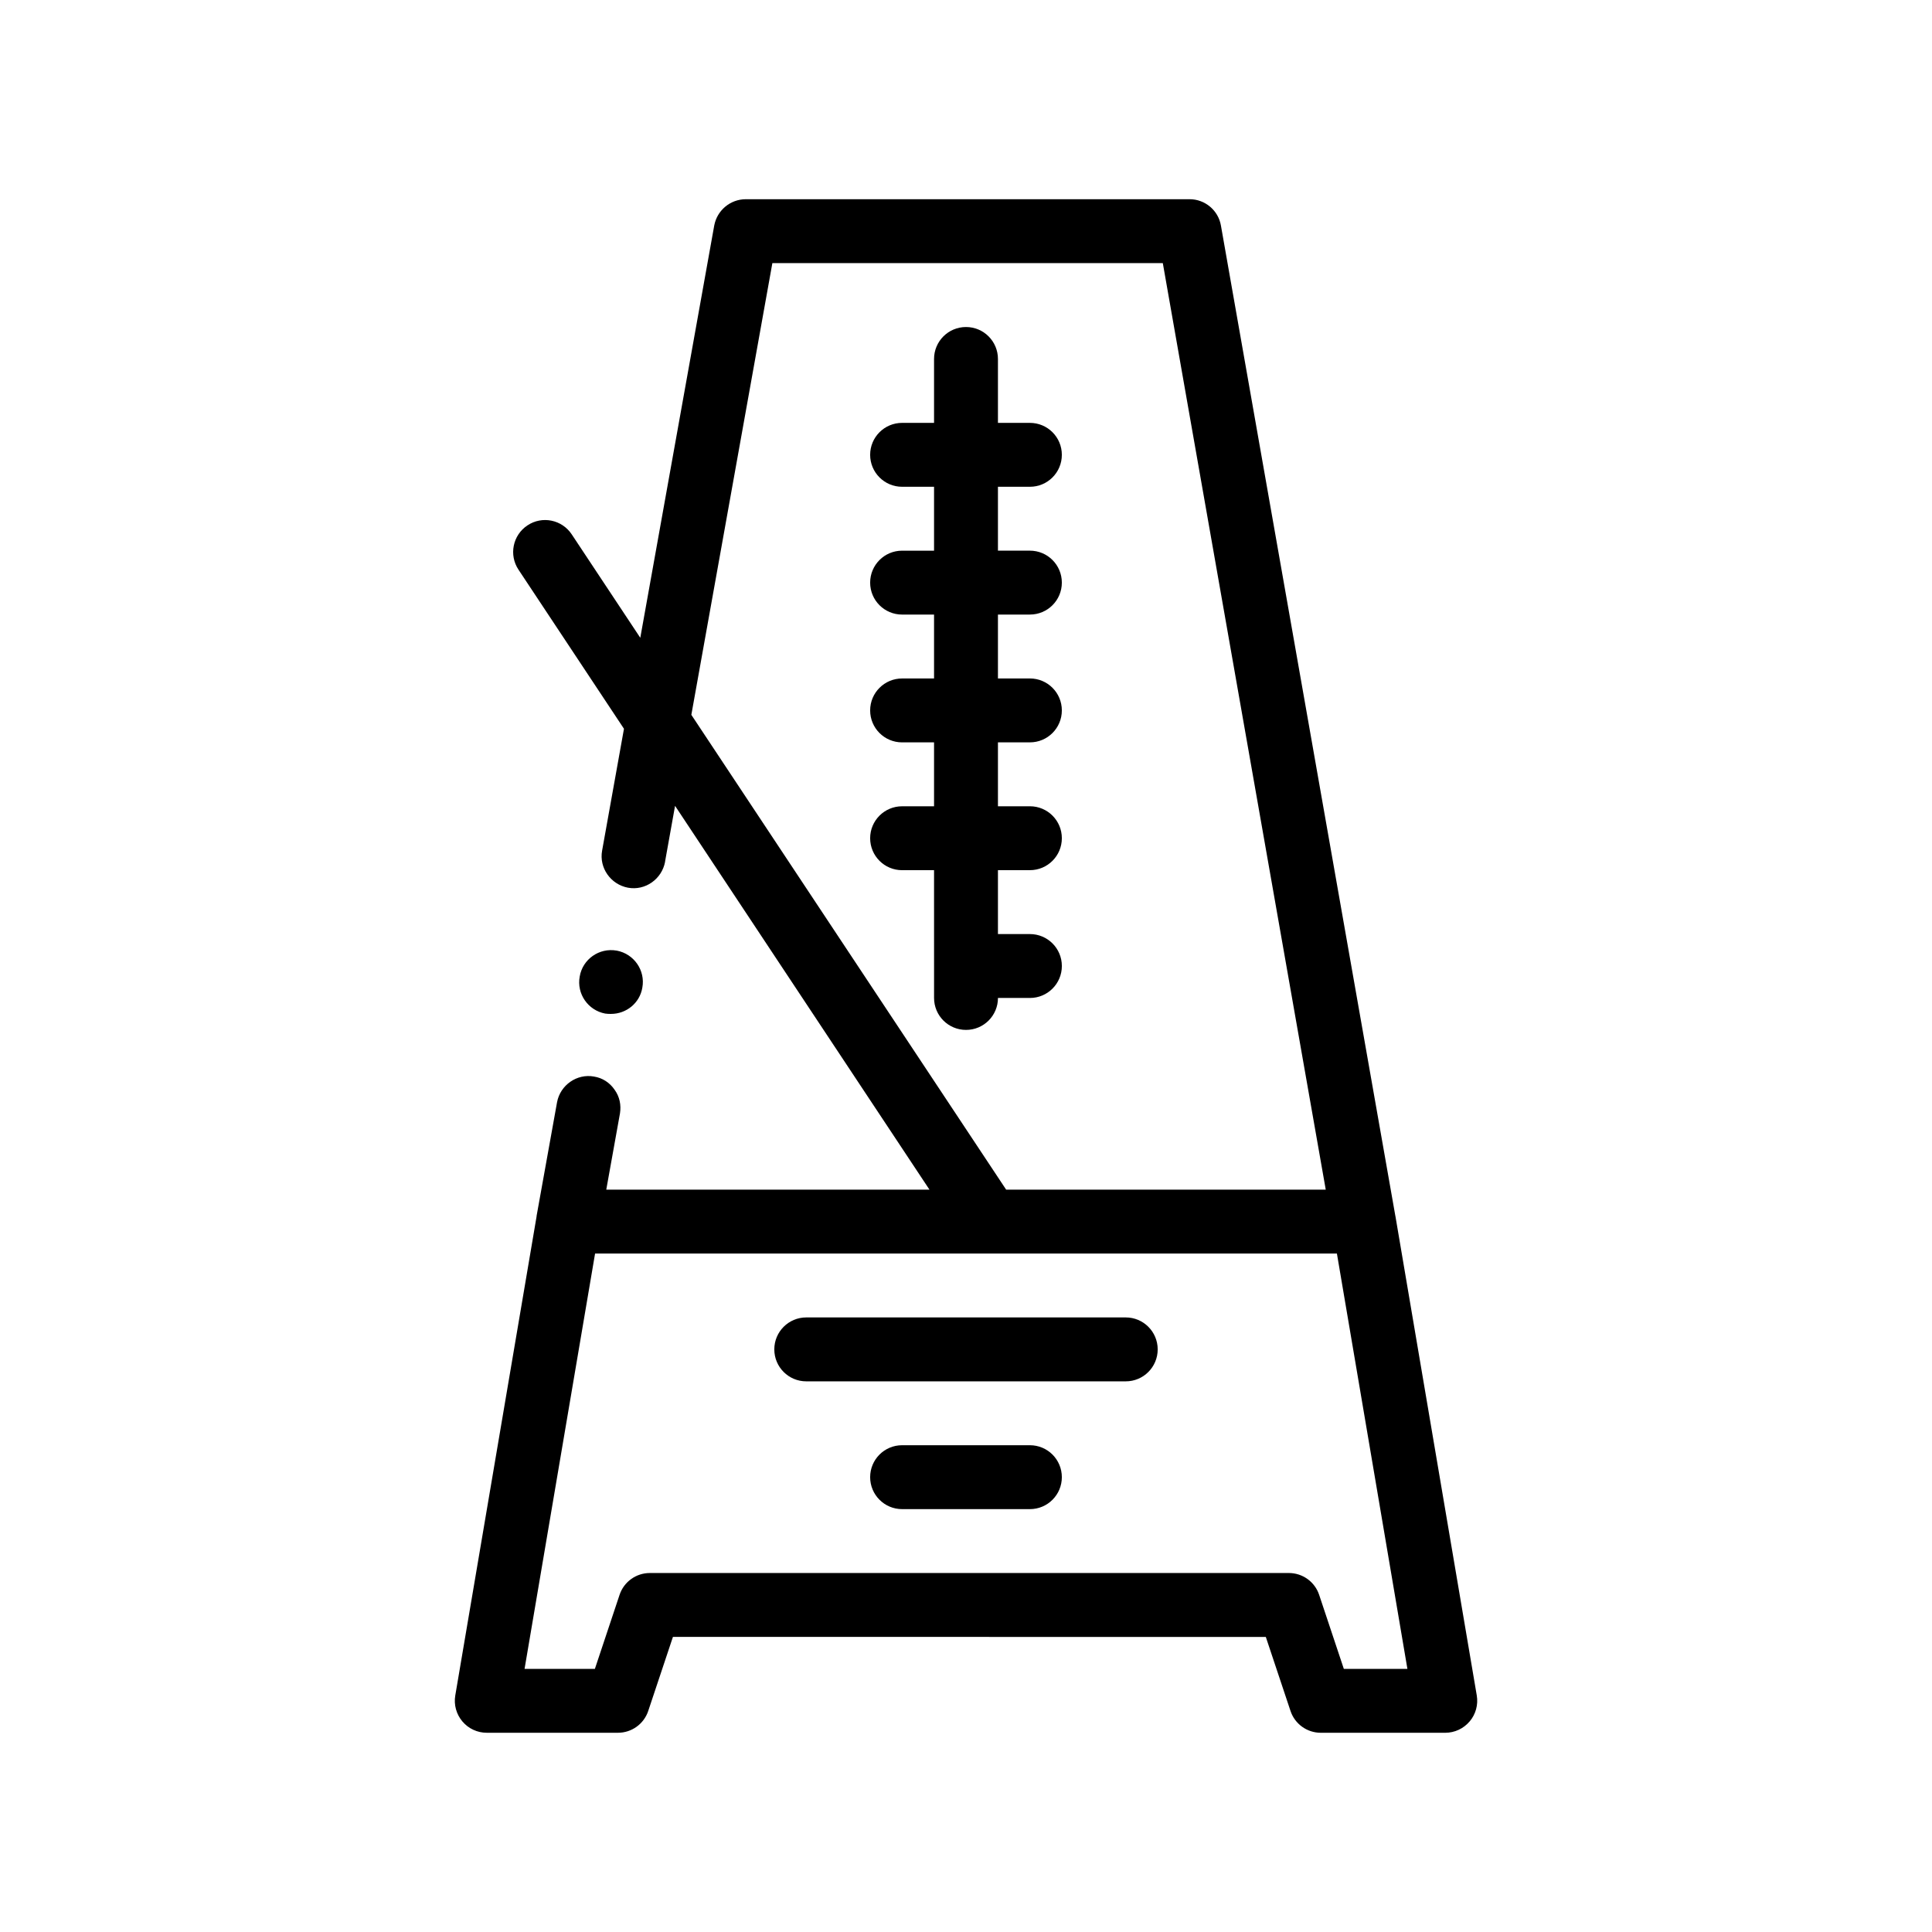 <?xml version="1.0" encoding="UTF-8"?>
<!-- Uploaded to: SVG Repo, www.svgrepo.com, Generator: SVG Repo Mixer Tools -->
<svg fill="#000000" width="800px" height="800px" version="1.1" viewBox="144 144 512 512" xmlns="http://www.w3.org/2000/svg">
 <path d="m297.63 402.79c0.762-4.566 5.144-7.691 9.793-6.867h0.02c4.574 0.852 7.629 5.25 6.781 9.824-0.676 4.066-4.231 6.949-8.305 6.949-0.492 0-0.996 0-1.492-0.086h-0.031c-4.562-0.848-7.617-5.25-6.766-9.82zm235.83 197.41c-1.602 1.906-3.969 3.004-6.465 3.004h-32.973c-3.648 0-6.883-2.332-8.027-5.789l-6.543-19.613-157.12-0.004-6.543 19.613c-1.148 3.457-4.379 5.789-8.027 5.789h-34.762c-2.5 0-4.863-1.098-6.465-3.004-1.613-1.91-2.301-4.422-1.883-6.879l21.543-126.93c0.012-0.059 0-0.121 0.012-0.18l5.422-30.137c0.848-4.488 5.246-7.621 9.812-6.769v0.004c2.207 0.344 4.144 1.602 5.422 3.473 1.355 1.859 1.777 4.062 1.438 6.258l-3.637 20.238h85.656l-67.426-101.72-2.644 14.75v0.09c-0.852 4.57-5.25 7.699-9.824 6.856-4.57-0.848-7.703-5.25-6.863-9.824l5.793-32.293-27.953-42.164c-2.59-3.898-1.523-9.152 2.371-11.734 3.894-2.606 9.152-1.523 11.734 2.371l18.172 27.414 19.602-109.29c0.762-3.981 4.231-6.938 8.379-6.938h117.61c4.062 0 7.613 2.957 8.293 7.027l46.223 262.45c0 0.016 0.012 0.031 0.016 0.047l21.555 127c0.414 2.461-0.273 4.977-1.891 6.887zm-16.484-13.934-18.684-110.07h-196.59l-18.688 110.07h18.637l6.539-19.613c1.148-3.457 4.379-5.789 8.027-5.789h169.34c3.648 0 6.883 2.332 8.031 5.789l6.539 19.613h16.848zm-106.34-127h84.699l-43.18-245.54h-103.47l-21.473 119.71zm31.699 33.867h-84.668c-4.68 0-8.469 3.789-8.469 8.469 0 4.68 3.789 8.469 8.469 8.469h84.664c4.68 0 8.469-3.789 8.469-8.469 0-4.68-3.789-8.469-8.465-8.469zm-25.402 33.867h-33.867c-4.68 0-8.469 3.785-8.469 8.465 0 4.68 3.789 8.469 8.469 8.469h33.867c4.68 0 8.465-3.789 8.465-8.469 0-4.676-3.781-8.465-8.465-8.465zm0-254c4.68 0 8.465-3.789 8.465-8.469 0-4.676-3.785-8.465-8.465-8.465h-8.469v-16.934c0-4.68-3.785-8.469-8.465-8.469-4.68 0-8.469 3.789-8.469 8.469v16.934h-8.465c-4.68 0-8.469 3.789-8.469 8.465 0 4.68 3.789 8.469 8.469 8.469h8.465v16.934h-8.465c-4.68 0-8.469 3.789-8.469 8.469 0 4.68 3.789 8.465 8.469 8.465h8.465v16.934h-8.465c-4.68 0-8.469 3.789-8.469 8.469 0 4.68 3.789 8.465 8.469 8.465h8.465v16.938h-8.465c-4.68 0-8.469 3.785-8.469 8.465 0 4.68 3.789 8.469 8.469 8.469h8.465l0.004 25.395v8.469c0 4.68 3.789 8.465 8.469 8.465s8.465-3.785 8.465-8.465h8.469c4.68 0 8.465-3.789 8.465-8.469s-3.785-8.465-8.465-8.465h-8.473v-16.934h8.469c4.68 0 8.465-3.789 8.465-8.469 0-4.68-3.785-8.465-8.465-8.465h-8.469v-16.938h8.469c4.68 0 8.465-3.785 8.465-8.465s-3.785-8.469-8.465-8.469h-8.469v-16.934h8.469c4.68 0 8.465-3.785 8.465-8.465 0-4.68-3.785-8.469-8.465-8.469h-8.469v-16.934z"/>
</svg>